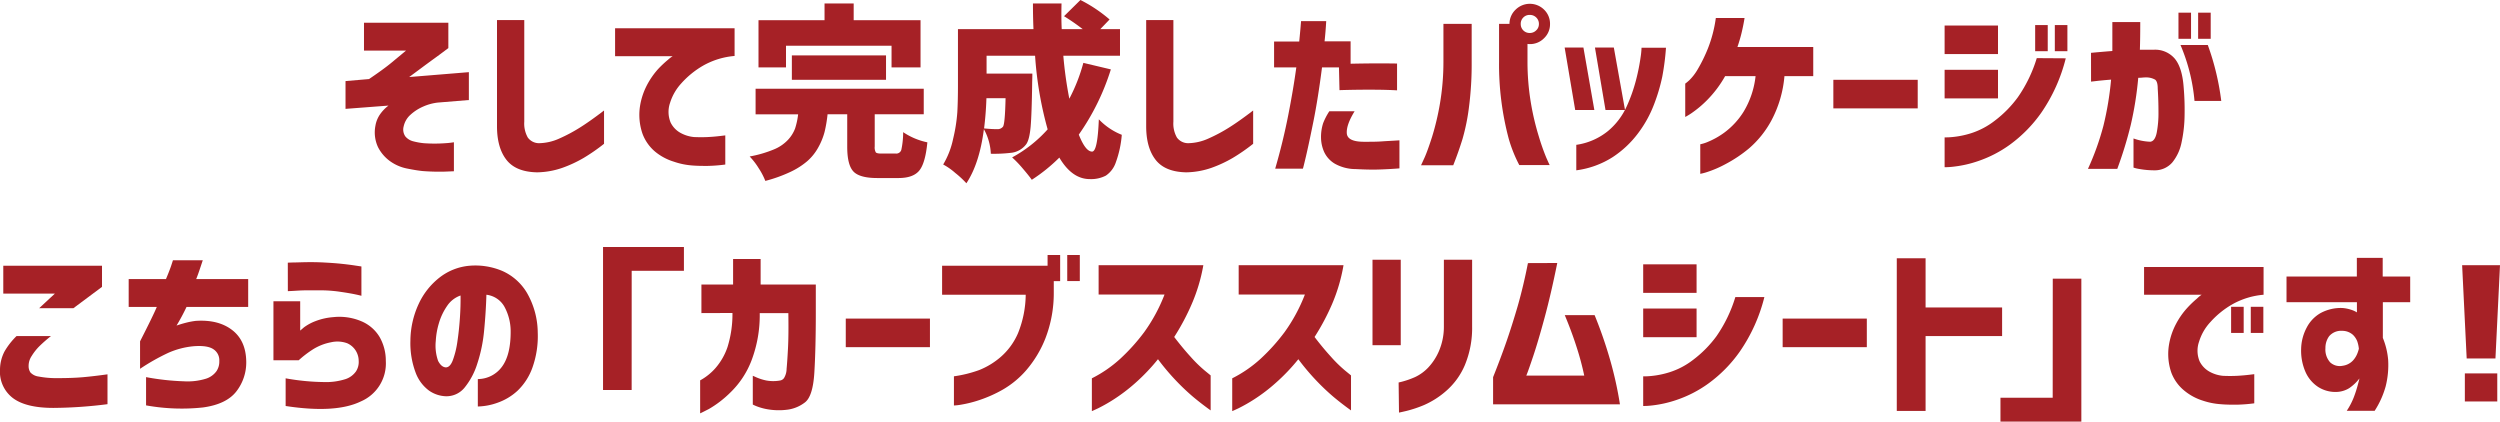 <svg xmlns="http://www.w3.org/2000/svg" viewBox="0 0 670.07 113.02"><defs><style>.cls-1{fill:#a62126;}</style></defs><title>section_ttl_04</title><g id="レイヤー_2" data-name="レイヤー 2"><g id="レイヤー_1-2" data-name="レイヤー 1"><path class="cls-1" d="M97.56,6.1h22.61v6.79c-1,.75-2.12,1.6-3.42,2.54s-2.58,1.88-3.83,2.81l-3.25,2.41,16-1.31v7.47l-8.3.68a13.21,13.21,0,0,0-3.89,1.05,12.27,12.27,0,0,0-3.44,2.2,5.83,5.83,0,0,0-1.85,3.15,3.22,3.22,0,0,0,.46,2.68,4,4,0,0,0,2.1,1.3,17.7,17.7,0,0,0,2.81.51,39.65,39.65,0,0,0,5.83,0,22,22,0,0,0,2.27-.25V45.9l-2.41.1a58.7,58.7,0,0,1-5.94-.15c-1.07-.1-2.48-.33-4.22-.68a11.74,11.74,0,0,1-4.59-2,10.58,10.58,0,0,1-3.17-3.71,9.32,9.32,0,0,1-.71-5.74,7.6,7.6,0,0,1,1.19-3,10.39,10.39,0,0,1,2.32-2.42l-11.52.88V21.73l6.3-.54q3.9-2.64,5.91-4.3t4-3.32H97.56Z"/><path class="cls-1" d="M140.52,5.37V32.62a7.59,7.59,0,0,0,.95,4.25,3.72,3.72,0,0,0,3,1.51,13.62,13.62,0,0,0,5.44-1.25,42.73,42.73,0,0,0,5.62-3q2.76-1.74,6.37-4.52v8.93a49.79,49.79,0,0,1-5.47,3.79A33.48,33.48,0,0,1,150.68,45,21.59,21.59,0,0,1,144,46.19c-3.81-.06-6.56-1.18-8.25-3.34s-2.54-5.17-2.54-9V5.37Z"/><path class="cls-1" d="M196.89,7.57V15a20.53,20.53,0,0,0-8.38,2.56,23.73,23.73,0,0,0-5.91,4.79,13.73,13.73,0,0,0-3,5.2,7.44,7.44,0,0,0,.15,5.3,6.38,6.38,0,0,0,2.86,2.88,9.15,9.15,0,0,0,3.39,1c1.3.06,2.55.06,3.76,0s2.27-.16,3.2-.27,1.4-.17,1.44-.17v7.81a42.48,42.48,0,0,1-4.74.37c-1.37,0-2.78,0-4.25-.13a19.22,19.22,0,0,1-4.78-1,14.61,14.61,0,0,1-5-2.66,11.53,11.53,0,0,1-3.42-4.83,15.51,15.51,0,0,1-.66-7.47,18.42,18.42,0,0,1,1.88-5.62,21.27,21.27,0,0,1,2.93-4.22A29.42,29.42,0,0,1,179.06,16a8.37,8.37,0,0,1,1.22-.93H164.86V7.57Z"/><path class="cls-1" d="M236.26,41.16h3.86a1.4,1.4,0,0,0,1.46-1,22.35,22.35,0,0,0,.49-4.74,18.24,18.24,0,0,0,6.49,2.73q-.54,5.58-2.17,7.57t-5.54,2h-5.71c-3.19,0-5.34-.6-6.43-1.79s-1.63-3.37-1.63-6.56V30.62h-5.27A34.8,34.8,0,0,1,221,35.4a17.9,17.9,0,0,1-1.69,4.13,13.61,13.61,0,0,1-2.9,3.63,20,20,0,0,1-4.59,2.93,38.5,38.5,0,0,1-6.69,2.4,18.41,18.41,0,0,0-1.79-3.42,18.66,18.66,0,0,0-2.41-3.13,31.57,31.57,0,0,0,6.47-1.88,10.73,10.73,0,0,0,3.85-2.63,9.28,9.28,0,0,0,1.86-3,19.78,19.78,0,0,0,.81-3.78H202.52V23.78h45.07v6.84H234.45v8.64a2.71,2.71,0,0,0,.29,1.58C234.94,41.06,235.44,41.16,236.26,41.16Zm-25.59-28.9v5.81H203.3V5.42H221V.93h7.81V5.42h17.92V18.07h-7.77V12.26Zm26.81,9.13H212.24V14.84h25.24Z"/><path class="cls-1" d="M290.37,16.85l7.37,1.75a63.18,63.18,0,0,1-8.59,17.48q1.8,4.55,3.56,4.55c1,0,1.58-2.89,1.81-8.65a17.26,17.26,0,0,0,6.15,4.15,27.78,27.78,0,0,1-1.61,7.42,6.93,6.93,0,0,1-2.66,3.52,8.55,8.55,0,0,1-4.32.93q-4.74,0-8.15-5.76a44.94,44.94,0,0,1-7.38,5.95c-.55-.78-1.37-1.8-2.46-3.07a29.37,29.37,0,0,0-2.81-2.93,35.34,35.34,0,0,0,9.52-7.52,96.65,96.65,0,0,1-3.37-19.73h-13v4.79H276.7c0,1.17-.05,2-.05,2.54q-.11,8.19-.41,11.71c-.22,2.35-.62,3.91-1.2,4.69a5.83,5.83,0,0,1-3.76,2.25,38.62,38.62,0,0,1-5.71.29,14.9,14.9,0,0,0-1.86-6.59q-1.17,9.18-4.69,14.5a25.34,25.34,0,0,0-3-2.78,16.88,16.88,0,0,0-3.22-2.25,22.28,22.28,0,0,0,2.66-6.86,43.48,43.48,0,0,0,1.13-7.15q.17-3,.17-7.28v-15H277c-.1-2.31-.14-4.6-.14-6.88h7.66c-.06,2.54-.05,4.83.05,6.88h5.62a58.57,58.57,0,0,0-5-3.46L289.59,0a38.53,38.53,0,0,1,7.81,5.22l-2.49,2.59h5.28v7.13H285a105.69,105.69,0,0,0,1.61,11.52A46.52,46.52,0,0,0,290.37,16.85Zm-20.85,9.47h-5.13c-.09,2.86-.31,5.56-.63,8.1,1.33.13,2.52.2,3.56.2a1.84,1.84,0,0,0,1.52-.68C269.2,33.38,269.42,30.84,269.52,26.32Z"/><path class="cls-1" d="M314.5,5.37V32.62a7.59,7.59,0,0,0,.95,4.25,3.72,3.72,0,0,0,3,1.51,13.62,13.62,0,0,0,5.44-1.25,42.73,42.73,0,0,0,5.62-3q2.76-1.74,6.37-4.52v8.93a49.79,49.79,0,0,1-5.47,3.79A33.48,33.48,0,0,1,324.66,45,21.59,21.59,0,0,1,318,46.19c-3.81-.06-6.56-1.18-8.25-3.34s-2.54-5.17-2.54-9V5.37Z"/><path class="cls-1" d="M341.49,18.07V11.13h6.74c.16-1.69.29-3,.37-4s.12-1.43.12-1.47h6.74c-.1,1.86-.25,3.67-.44,5.42H362v6q6.84-.15,12.45-.05v7.18c-1.89-.1-3.95-.16-6.2-.17s-5.32,0-9.23.12l-.14-6.1h-4.54q-1.08,8.4-2.3,14.45t-2,9.37c-.52,2.22-.8,3.32-.83,3.32h-7.42q2.1-7.22,3.49-14.3t2.17-12.84Zm14.8,11.76h6.78q-2.24,3.62-2.09,5.89T365.57,38c1.82,0,3.4,0,4.76-.1s2.93-.16,4.76-.29v7.52c-2,.16-3.95.26-5.69.31s-3.74,0-6-.12a11.44,11.44,0,0,1-5.62-1.44,7.18,7.18,0,0,1-2.88-3.17,9.73,9.73,0,0,1-.83-3.93,12.14,12.14,0,0,1,.56-3.74A17.36,17.36,0,0,1,356.29,29.83Z"/><path class="cls-1" d="M380.88,44.29s.34-.72.92-2,1.27-3.23,2.06-5.69a69.59,69.59,0,0,0,2.07-8.74,67,67,0,0,0,.95-11.21V6.4h7.57V16.6a89.46,89.46,0,0,1-.71,12A55,55,0,0,1,392,37.23q-1.08,3.5-2.49,7.06Zm25.34-41.7a5.43,5.43,0,0,1,7.64,0,5.23,5.23,0,0,1,1.59,3.84,5.13,5.13,0,0,1-1.59,3.8A5.25,5.25,0,0,1,410,11.82a3.92,3.92,0,0,1-.59-.05V16.6a67,67,0,0,0,.95,11.21,69.47,69.47,0,0,0,2.08,8.74,59.57,59.57,0,0,0,2,5.69c.59,1.33.89,2,.93,2h-8.16a37.18,37.18,0,0,1-2.83-7.06,77.32,77.32,0,0,1-2.59-20.63V6.4h2.79A5.28,5.28,0,0,1,406.22,2.59Zm6.25,3.86a2.34,2.34,0,0,0-.71-1.76A2.38,2.38,0,0,0,410,4a2.29,2.29,0,0,0-1.71.69,2.36,2.36,0,0,0-.69,1.76A2.36,2.36,0,0,0,410,8.84a2.38,2.38,0,0,0,1.73-.69A2.26,2.26,0,0,0,412.47,6.45Z"/><path class="cls-1" d="M424.4,12.74l2.93,16.75H422.2l-2.83-16.75Zm-1.91,32.91V38.82A17.36,17.36,0,0,0,431,35.11a18.52,18.52,0,0,0,5-6.59,43.16,43.16,0,0,0,2.57-7.33,54.81,54.81,0,0,0,1.17-5.93,22.19,22.19,0,0,0,.24-2.47h6.55a66.69,66.69,0,0,1-1,7.79A48.51,48.51,0,0,1,443.32,28a31.25,31.25,0,0,1-4.25,7.69,26.94,26.94,0,0,1-6.79,6.4A23.82,23.82,0,0,1,422.49,45.65Zm10.06-32.91,3,16.75h-5.23l-2.83-16.75Z"/><path class="cls-1" d="M467.59,4.83c-.23,1.44-.51,2.8-.83,4.11s-.69,2.52-1.08,3.66H486v7.81h-7.72a30.75,30.75,0,0,1-3.49,11.87,26.3,26.3,0,0,1-6,7.49A36,36,0,0,1,462.46,44a29.14,29.14,0,0,1-4.81,2.08,13.62,13.62,0,0,1-1.93.51V38.67a10.43,10.43,0,0,0,2-.63,21,21,0,0,0,4.57-2.59,20.26,20.26,0,0,0,5.05-5.52,23.23,23.23,0,0,0,3.2-9.52h-8.16a30,30,0,0,1-4.83,6.42,28.86,28.86,0,0,1-4.13,3.47,16.82,16.82,0,0,1-1.73,1.05V22.41s.39-.26,1.07-.88a13.74,13.74,0,0,0,2.3-3,41.21,41.21,0,0,0,2.68-5.47,34.89,34.89,0,0,0,2.15-8.23Z"/><path class="cls-1" d="M491.39,29.05V21.39H514v7.66Z"/><path class="cls-1" d="M521.21,14.5V6.84h14.31V14.5Zm32.47,1.13a44.64,44.64,0,0,1-6.54,14.55,36.75,36.75,0,0,1-8.52,8.66,32.08,32.08,0,0,1-8.38,4.32,30.33,30.33,0,0,1-6.47,1.49,20.84,20.84,0,0,1-2.56.17v-8a17.45,17.45,0,0,0,2-.08,24.2,24.2,0,0,0,5-1,20.58,20.58,0,0,0,6.42-3.37,30.37,30.37,0,0,0,6.22-6.32,37.28,37.28,0,0,0,5.06-10.47ZM521.21,26.37V18.7h14.31v7.67Zm24.27-12.65v-7h3.37v7Zm5.27,0v-7h3.37v7Z"/><path class="cls-1" d="M560.45,14.16q3.22-.3,5.72-.49,0-3.47,0-7.76h7.48q0,4.25-.1,7.42h3.71a6.92,6.92,0,0,1,5.64,2.39c1.32,1.6,2.11,4.1,2.37,7.52a70.78,70.78,0,0,1,.26,7.62,36.4,36.4,0,0,1-.8,7.25,12.29,12.29,0,0,1-2.47,5.4,6.17,6.17,0,0,1-4.76,2.14,23.41,23.41,0,0,1-4.12-.36,9.65,9.65,0,0,1-1.54-.37V37.11a14.75,14.75,0,0,0,4.49.88c.85-.1,1.42-.91,1.73-2.42a27.72,27.72,0,0,0,.47-5.49q0-3.22-.2-6.35c0-1.24-.23-2-.68-2.37a4.78,4.78,0,0,0-2.44-.61,9.23,9.23,0,0,0-1,.05,10.59,10.59,0,0,1-1.1.05,91.1,91.1,0,0,1-2,12.6,106.77,106.77,0,0,1-3.62,11.81h-7.86a71,71,0,0,0,4.15-11.57,82.89,82.89,0,0,0,2.05-12.35c-1.59.13-2.87.25-3.83.36l-1.54.18Zm23.44-3.76v-7h3.37v7Zm.54,1.66h7.32a68.37,68.37,0,0,1,3.61,15h-7.17A49,49,0,0,0,584.43,12.06Zm4.73-1.66v-7h3.37v7Z"/><path class="cls-1" d="M4.44,90.07h9.23a39,39,0,0,0-3.1,2.71A14,14,0,0,0,8.5,95.4a4.73,4.73,0,0,0-.83,2.73,3,3,0,0,0,.48,1.69,3.57,3.57,0,0,0,2.13,1.09,25.41,25.41,0,0,0,5.1.44c2.64,0,4.88-.08,6.74-.24s4.08-.42,6.69-.78v8a118.79,118.79,0,0,1-14.5,1q-7.34,0-10.84-2.63A8.83,8.83,0,0,1,0,99.06a10.7,10.7,0,0,1,1.2-4.84A19.08,19.08,0,0,1,4.44,90.07ZM.88,71.23H27.34v5.66L19.68,82.6H10.5l4.2-3.9H.88Z"/><path class="cls-1" d="M34.49,82.26V74.79h10c.65-1.56,1.13-2.78,1.42-3.66s.44-1.34.44-1.37h8c-.29.88-.58,1.74-.86,2.57s-.57,1.65-.9,2.46H66.52v7.47H50a55.79,55.79,0,0,1-2.68,5q1.26-.44,2.61-.78A19.84,19.84,0,0,1,52.5,86q6-.39,9.7,2.44T66,96.86a12.67,12.67,0,0,1-2.61,8q-2.67,3.49-9,4.35a53.46,53.46,0,0,1-15.24-.56v-7.57a66,66,0,0,0,10.16,1.12,16.64,16.64,0,0,0,5.93-.71,5.53,5.53,0,0,0,2.78-2,4.6,4.6,0,0,0,.76-2.74,3.5,3.5,0,0,0-1.54-3.12q-1.59-1.12-5.34-.83a21.66,21.66,0,0,0-6.86,1.8,57,57,0,0,0-7.5,4.25V91.49q3.57-7,4.49-9.23Z"/><path class="cls-1" d="M73.29,96.57V80.75h7.17v7.86l1-.86a12.61,12.61,0,0,1,3.05-1.66A16.68,16.68,0,0,1,89.35,85a15.11,15.11,0,0,1,7.54,1.12,10.32,10.32,0,0,1,4.86,4.22,12.77,12.77,0,0,1,1.66,6.42A11.08,11.08,0,0,1,96.7,107.6q-6.76,3.27-20.14,1.22V101.4a61.26,61.26,0,0,0,10.15,1,17.28,17.28,0,0,0,5.94-.8,5.57,5.57,0,0,0,2.78-2.08,4.64,4.64,0,0,0,.71-2.81A5.3,5.3,0,0,0,95.36,94a5.19,5.19,0,0,0-2.3-2,7.68,7.68,0,0,0-4.34-.26,14,14,0,0,0-5,2,28.36,28.36,0,0,0-3.67,2.83ZM77.14,70.4l1.47-.05c.94,0,2.14-.06,3.59-.08s3,0,4.51.08,3.12.18,4.67.34,2.84.33,3.88.49l1.61.24v7.86s-.59-.16-1.68-.39-2.43-.45-4-.68a37.24,37.24,0,0,0-4.61-.39c-1.57,0-3,0-4.47,0s-2.59.1-3.52.15l-1.44.07Z"/><path class="cls-1" d="M136.87,88.66a13.78,13.78,0,0,0-1.71-6.52A6.38,6.38,0,0,0,130.37,79c-.09,3.16-.3,6.35-.61,9.57a39.74,39.74,0,0,1-1.83,8.89,19.18,19.18,0,0,1-3.42,6.44,6.24,6.24,0,0,1-5.17,2.3A8.4,8.4,0,0,1,115,104.7a10.52,10.52,0,0,1-3.52-4.62A22.4,22.4,0,0,1,110,91.34a23.76,23.76,0,0,1,2.2-9.84,19.15,19.15,0,0,1,5.62-7.12,15.16,15.16,0,0,1,8-3.15,18.56,18.56,0,0,1,8.81,1.39,14.5,14.5,0,0,1,6.61,5.88,21.66,21.66,0,0,1,2.89,10.6,25.1,25.1,0,0,1-1.44,9.47,16,16,0,0,1-4,6.18,15.44,15.44,0,0,1-5.35,3.2,16.51,16.51,0,0,1-5.27,1V101.6a8.05,8.05,0,0,0,6.54-3.4Q136.92,95,136.87,88.66Zm-17.38,9.81c.74,0,1.37-.6,1.87-1.9a23.78,23.78,0,0,0,1.23-5q.45-3,.68-6.37c.15-2.21.2-4.23.17-6a7.17,7.17,0,0,0-3.59,2.78,16,16,0,0,0-2.2,4.61,20.17,20.17,0,0,0-.85,4.81,12.32,12.32,0,0,0,.63,5.35C118,97.81,118.64,98.41,119.49,98.47Z"/><path class="cls-1" d="M169.3,104.53h-7.67V66.2h21.68v6.39h-14Z"/><path class="cls-1" d="M188,83.92V76.26h8.49V69.42h7.38v6.84h14.79v7.56q0,9.48-.39,16t-2.61,8.1a9.75,9.75,0,0,1-5,1.93,17.73,17.73,0,0,1-4.61-.1,15.16,15.16,0,0,1-3.1-.8,11.39,11.39,0,0,1-1.18-.52v-7.71s.37.15,1,.44a13.67,13.67,0,0,0,2.56.81A10.3,10.3,0,0,0,209,102a1.62,1.62,0,0,0,1.15-.69,4.87,4.87,0,0,0,.68-2.46c.12-1.22.24-3,.37-5.42s.16-5.56.1-9.5h-7.67a34.24,34.24,0,0,1-2.2,12.67,23.63,23.63,0,0,1-5.64,8.57,28.37,28.37,0,0,1-5.78,4.45c-1.53.78-2.31,1.17-2.35,1.17v-8.84a15.21,15.21,0,0,0,4.13-3.32A16.77,16.77,0,0,0,195,93a29.72,29.72,0,0,0,1.32-9.11Z"/><path class="cls-1" d="M226.69,93.05V85.39h22.56v7.66Z"/><path class="cls-1" d="M252.51,79V71.23h28.27V68.35h3.37v7h-1.71v3a33.5,33.5,0,0,1-2.25,12.36,29.84,29.84,0,0,1-5.13,8.52,24.54,24.54,0,0,1-6.29,5.2,35.23,35.23,0,0,1-6.3,2.81,32.2,32.2,0,0,1-4.86,1.22,14,14,0,0,1-1.93.22v-7.82a33,33,0,0,0,6.79-1.68,20.24,20.24,0,0,0,5.73-3.49,17.68,17.68,0,0,0,4.67-6.42A28.21,28.21,0,0,0,274.92,79Zm33.54-3.66v-7h3.37v7Z"/><path class="cls-1" d="M294.46,78.94V71.08h28.07a46.2,46.2,0,0,1-3.15,10.5,61.27,61.27,0,0,1-4.66,8.74c1.47,1.92,2.92,3.68,4.37,5.27a35.86,35.86,0,0,0,3.76,3.69l1.64,1.34V110q-2.64-1.9-4.79-3.71a59.55,59.55,0,0,1-4.59-4.37,61.3,61.3,0,0,1-4.74-5.64,52.43,52.43,0,0,1-6.07,6.37,46.83,46.83,0,0,1-5.74,4.37,43.5,43.5,0,0,1-4.25,2.42c-1.07.5-1.63.75-1.66.75V101.4a33.6,33.6,0,0,0,7.64-5.27,52,52,0,0,0,6.37-7.08,44.66,44.66,0,0,0,5.47-10.11Z"/><path class="cls-1" d="M332,78.94V71.08H360.1A46.2,46.2,0,0,1,357,81.58a61.27,61.27,0,0,1-4.66,8.74q2.19,2.88,4.37,5.27a35.86,35.86,0,0,0,3.76,3.69l1.64,1.34V110q-2.64-1.9-4.79-3.71a59.55,59.55,0,0,1-4.59-4.37,61.3,61.3,0,0,1-4.74-5.64,51.72,51.72,0,0,1-6.08,6.37,46.05,46.05,0,0,1-5.73,4.37,43.5,43.5,0,0,1-4.25,2.42c-1.07.5-1.63.75-1.66.75V101.4a33.6,33.6,0,0,0,7.64-5.27,52,52,0,0,0,6.37-7.08,44.66,44.66,0,0,0,5.47-10.11Z"/><path class="cls-1" d="M367.87,92.52V69.62h7.57v22.9Zm7,10a23.39,23.39,0,0,0,4.4-1.45,11.75,11.75,0,0,0,3.49-2.51,15.21,15.21,0,0,0,2.88-4.37A16.5,16.5,0,0,0,387,87.49V69.62h7.57V87.49a25.85,25.85,0,0,1-1.95,10.37,19,19,0,0,1-5,6.91,22.9,22.9,0,0,1-5.93,3.79,32.42,32.42,0,0,1-4.72,1.58c-1.26.3-1.93.44-2,.44Z"/><path class="cls-1" d="M417.39,70.49q-1.65,8.2-3.39,14.63t-3.1,10.47c-.91,2.7-1.51,4.4-1.81,5.08h15.53a73,73,0,0,0-2-7.5Q421.3,89,419.4,84.46h8a116.49,116.49,0,0,1,4.13,11.91,99.23,99.23,0,0,1,2.66,12h-34v-7.28q2-5,3.51-9.33T406.8,82q1.56-5.48,2.73-11.48Z"/><path class="cls-1" d="M440.42,78.5V70.84h14.31V78.5Zm32.48,1.13a44.44,44.44,0,0,1-6.55,14.55,36.38,36.38,0,0,1-8.52,8.66,32,32,0,0,1-8.37,4.32,30.6,30.6,0,0,1-6.47,1.49,20.94,20.94,0,0,1-2.57.17v-7.95a17.61,17.61,0,0,0,2-.08,24,24,0,0,0,5-1,20.36,20.36,0,0,0,6.42-3.37,30.41,30.41,0,0,0,6.23-6.32,37.29,37.29,0,0,0,5.05-10.47ZM440.42,90.37V82.7h14.31v7.67Z"/><path class="cls-1" d="M477.8,93.05V85.39h22.56v7.66Z"/><path class="cls-1" d="M508.39,110.14V69.22h7.72V82.41h20.51v7.66H516.11v20.07Z"/><path class="cls-1" d="M550.2,74.69h7.66V113H536.18v-6.39h14Z"/><path class="cls-1" d="M606.7,71.57V79a20.53,20.53,0,0,0-8.37,2.56,23.73,23.73,0,0,0-5.91,4.79,13.47,13.47,0,0,0-3,5.2,7.39,7.39,0,0,0,.14,5.3,6.48,6.48,0,0,0,2.86,2.88,9.15,9.15,0,0,0,3.39,1c1.31.06,2.56.06,3.76,0s2.27-.16,3.2-.27,1.41-.17,1.44-.17v7.81a42.5,42.5,0,0,1-4.73.37c-1.37,0-2.79,0-4.25-.13a19.21,19.21,0,0,1-4.79-.95,14.66,14.66,0,0,1-4.95-2.66A11.44,11.44,0,0,1,582,99.94a15.27,15.27,0,0,1-.66-7.47,18.16,18.16,0,0,1,1.88-5.62,20.47,20.47,0,0,1,2.93-4.22A28.2,28.2,0,0,1,588.88,80,7.78,7.78,0,0,1,590.1,79H574.67V71.57ZM598,89.24v-7h3.37v7Zm5.27,0v-7h3.37v7Z"/><path class="cls-1" d="M612.85,81V74.11H631.7v-5h6.93v5H646V81h-7.33v9.57a20,20,0,0,1,1.42,5.86,23.31,23.31,0,0,1-.68,7.18,23.78,23.78,0,0,1-2.93,6.49H629a18.87,18.87,0,0,0,1.9-3.66A33,33,0,0,0,632,103q.39-1.45.39-1.56a11.76,11.76,0,0,1-2.76,2.61,6.85,6.85,0,0,1-3.39,1,8.59,8.59,0,0,1-4.93-1.35,9.27,9.27,0,0,1-3.37-4,14.24,14.24,0,0,1-1.17-6.23,12.67,12.67,0,0,1,1.46-5.61A9.47,9.47,0,0,1,622,83.9a11.43,11.43,0,0,1,5.77-1.35,9.65,9.65,0,0,1,2.39.47,6.48,6.48,0,0,1,1.56.71V81Zm19.39,12.45a8.7,8.7,0,0,0-.44-2,5,5,0,0,0-1.12-1.68,4.29,4.29,0,0,0-2.93-1.1,4.21,4.21,0,0,0-3.47,1.44,5.29,5.29,0,0,0-1,3.2,5.12,5.12,0,0,0,1.27,3.81,3.77,3.77,0,0,0,3.32.92,4.65,4.65,0,0,0,2.79-1.41,6.27,6.27,0,0,0,1.24-2.05A9.63,9.63,0,0,0,632.24,93.49Z"/><path class="cls-1" d="M659.92,71.08h10.15l-1.22,25h-7.71Zm.73,36.52v-7.52h8.69v7.52Z"/></g></g></svg>